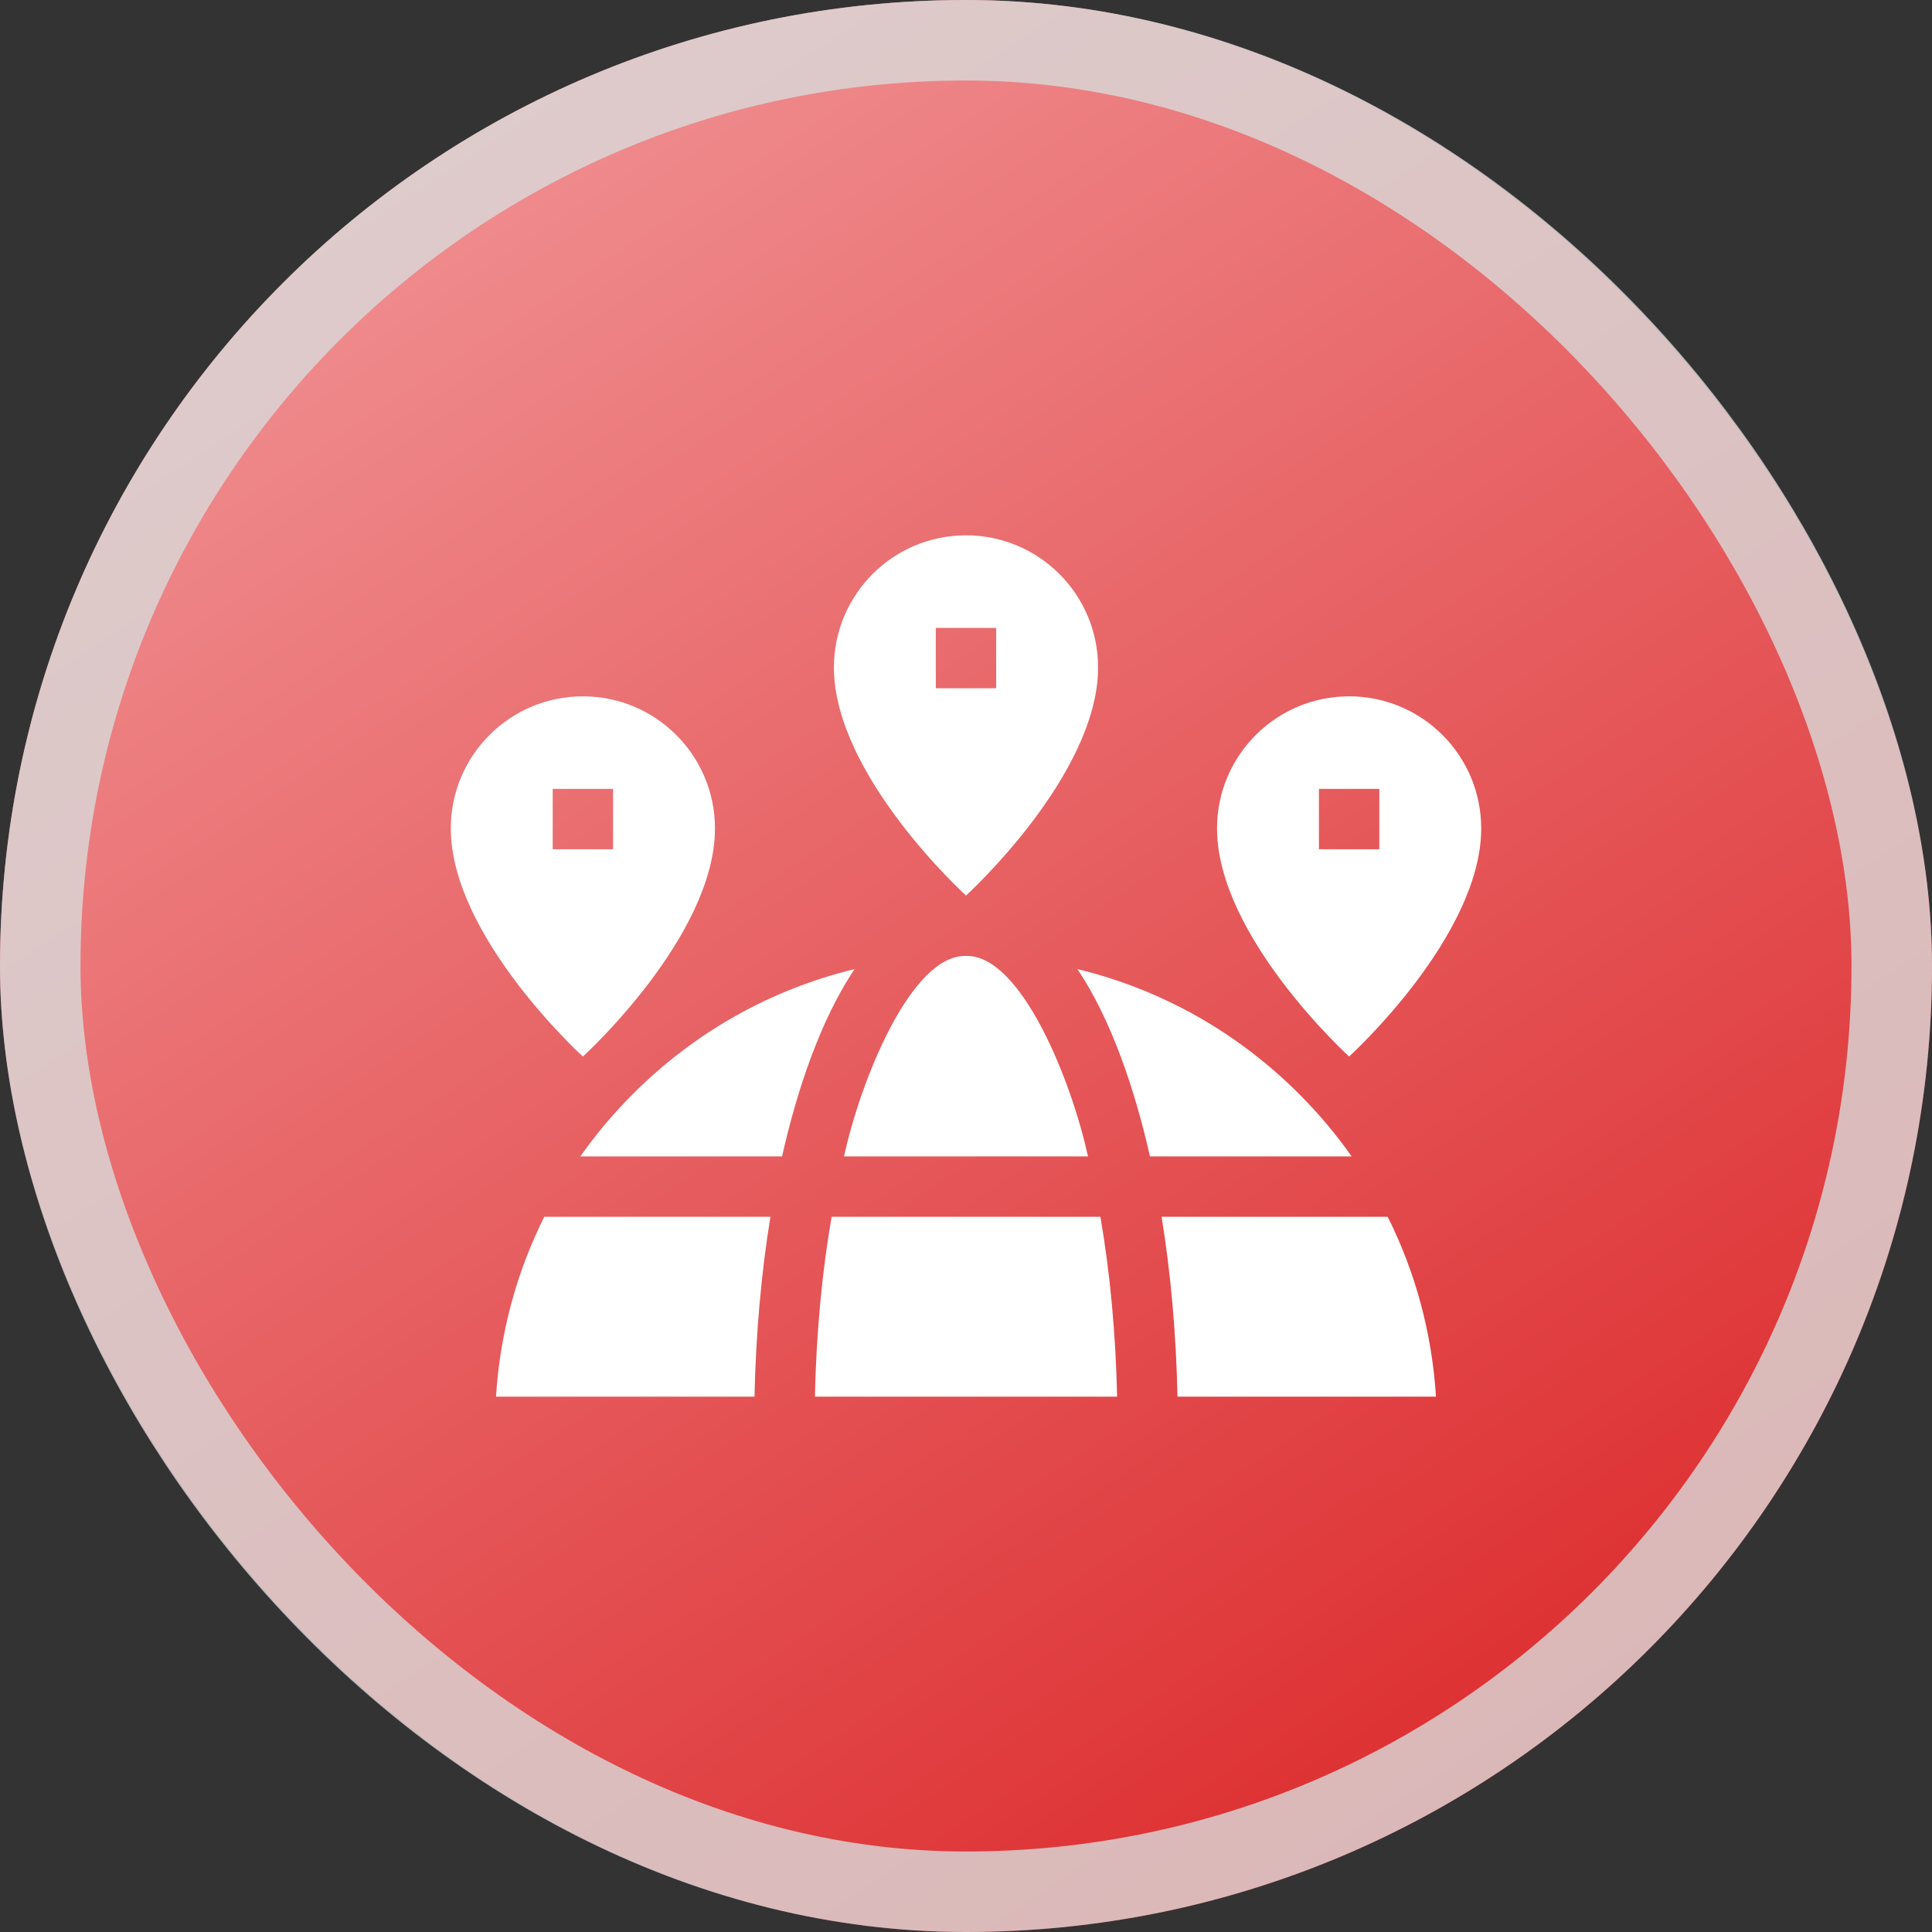 <svg width="60" height="60" viewBox="0 0 60 60" fill="none" xmlns="http://www.w3.org/2000/svg">
<rect x="0" y="0" width="60" height="60" fill="#333333" stroke="none"/>
<rect width="60" height="60" rx="30" fill="url(#paint0_linear_52_1696)"/>
<rect x="1.25" y="1.25" width="57.5" height="57.5" rx="28.75" stroke="#D9D9D9" stroke-opacity="0.804" stroke-width="2.5"/>
<path d="M41.898 21.625C39.633 21.625 37.796 23.462 37.796 25.727C37.796 29.083 41.898 32.812 41.898 32.812C41.898 32.812 46 29.083 46 25.727C46 23.462 44.163 21.625 41.898 21.625ZM42.836 26.375H40.961V24.5H42.836V26.375Z" fill="white"/>
<path d="M18.102 21.625C15.837 21.625 14 23.462 14 25.727C14 29.083 18.102 32.812 18.102 32.812C18.102 32.812 22.204 29.083 22.204 25.727C22.204 23.462 20.367 21.625 18.102 21.625ZM19.04 26.375H17.165V24.5H19.04V26.375Z" fill="white"/>
<path d="M15.404 43.375H23.432C23.473 41.426 23.641 39.539 23.926 37.789H16.902C16.039 39.517 15.528 41.409 15.404 43.375Z" fill="white"/>
<path d="M19.659 33.971C19.052 34.577 18.506 35.227 18.023 35.914H24.288C24.743 33.882 25.479 31.674 26.539 30.097C23.956 30.721 21.586 32.044 19.659 33.971Z" fill="white"/>
<path d="M33.788 35.914C33.278 33.565 31.709 29.641 30 29.688C28.29 29.642 26.722 33.565 26.212 35.914H33.788Z" fill="white"/>
<path d="M25.826 37.789C25.527 39.521 25.35 41.411 25.308 43.375H34.693C34.65 41.411 34.473 39.521 34.174 37.789H25.826Z" fill="white"/>
<path d="M40.341 33.971C38.414 32.044 36.044 30.721 33.461 30.097C34.522 31.676 35.256 33.88 35.713 35.914H41.978C41.494 35.227 40.948 34.577 40.341 33.971Z" fill="white"/>
<path d="M43.097 37.789H36.074C36.359 39.539 36.528 41.426 36.568 43.375H44.596C44.472 41.409 43.961 39.517 43.097 37.789Z" fill="white"/>
<path d="M30 16.625C27.734 16.625 25.898 18.462 25.898 20.727C25.898 24.083 30 27.812 30 27.812C30 27.812 34.102 24.083 34.102 20.727C34.102 18.462 32.266 16.625 30 16.625ZM30.937 21.375H29.062V19.5H30.937V21.375Z" fill="white"/>
<defs>
<linearGradient id="paint0_linear_52_1696" x1="-18" y1="-34.5" x2="42.857" y2="58.286" gradientUnits="userSpaceOnUse">
<stop stop-color="#FFDDDF"/>
<stop offset="1" stop-color="#DD2D2F"/>
</linearGradient>
</defs>
</svg>
